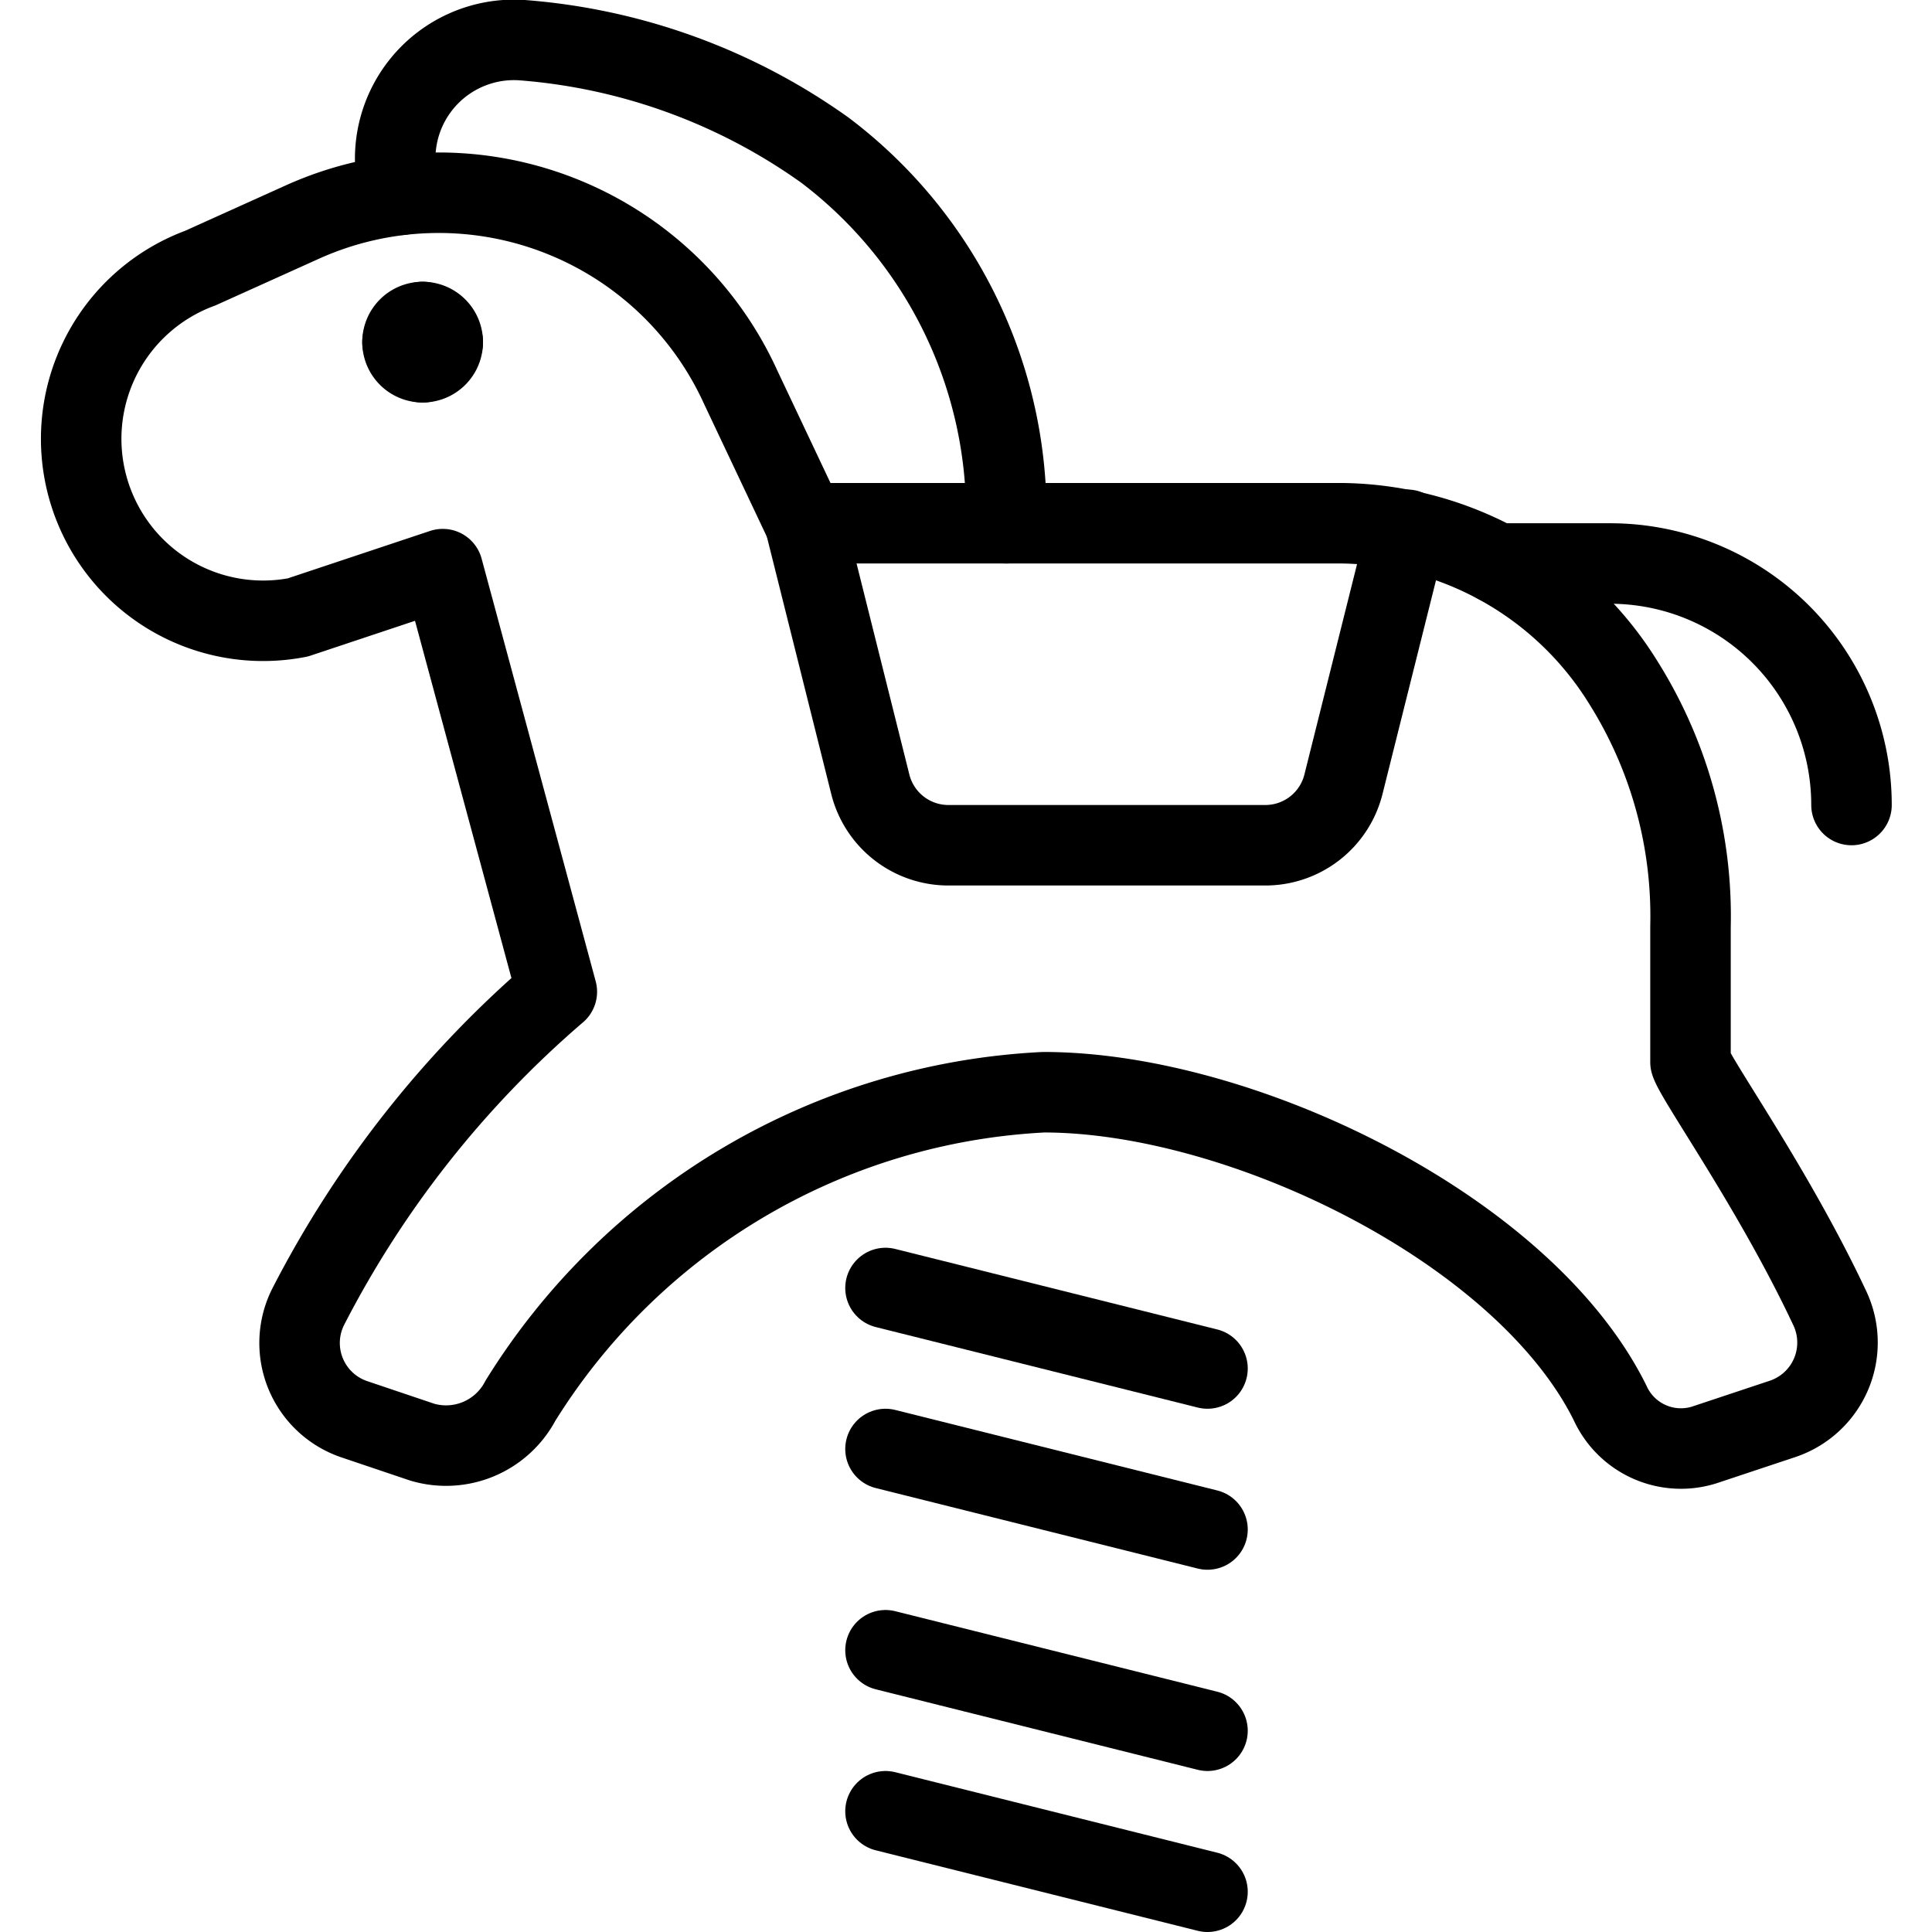 <svg viewBox="0 0 24 24" xmlns="http://www.w3.org/2000/svg"><g transform="matrix(1,0,0,1,0,0)"><path d="M11 22.5L15 23.5" fill="none" stroke="#000000" stroke-linecap="round" stroke-linejoin="round"></path><path d="M11 20.5L15 21.5" fill="none" stroke="#000000" stroke-linecap="round" stroke-linejoin="round"></path><path d="M11 18L15 19" fill="none" stroke="#000000" stroke-linecap="round" stroke-linejoin="round"></path><path d="M11 16L15 17" fill="none" stroke="#000000" stroke-linecap="round" stroke-linejoin="round"></path><path d="M22.144,17.626a1,1,0,0,0,.586-1.376c-.7-1.489-1.668-2.84-1.73-3.056V11.51a5.453,5.453,0,0,0-.833-3.029A4.173,4.173,0,0,0,16.682,6.5H10L9.2,4.808A4.12,4.12,0,0,0,3.755,2.759l-1.268.572A2.26,2.26,0,0,0,3.7,7.67l1.8-.6,1.417,5.25a12.959,12.959,0,0,0-3.09,3.916A1,1,0,0,0,4.4,17.63l.845.285A1.044,1.044,0,0,0,6.465,17.4a8.125,8.125,0,0,1,6.5-3.832c2.444,0,5.957,1.691,7.034,3.855a.967.967,0,0,0,1.168.528Z" fill="none" stroke="#000000" stroke-linecap="round" stroke-linejoin="round"></path><path d="M10,6.5l.811,3.242a1,1,0,0,0,.97.758h3.938a1,1,0,0,0,.97-.758l.791-3.161" fill="none" stroke="#000000" stroke-linecap="round" stroke-linejoin="round"></path><path d="M4.979,2.42A1.476,1.476,0,0,1,6.5.5h0a7.453,7.453,0,0,1,3.747,1.365A5.676,5.676,0,0,1,12.5,6.5h0" fill="none" stroke="#000000" stroke-linecap="round" stroke-linejoin="round"></path><path d="M5.25,4a.25.25,0,0,1,.25.25" fill="none" stroke="#000000" stroke-linecap="round" stroke-linejoin="round"></path><path d="M5,4.25A.25.25,0,0,1,5.25,4" fill="none" stroke="#000000" stroke-linecap="round" stroke-linejoin="round"></path><path d="M5.25,4.5A.25.25,0,0,1,5,4.25" fill="none" stroke="#000000" stroke-linecap="round" stroke-linejoin="round"></path><path d="M5.5,4.25a.25.25,0,0,1-.25.25" fill="none" stroke="#000000" stroke-linecap="round" stroke-linejoin="round"></path><path d="M18.6,7H20a3,3,0,0,1,3,3h0" fill="none" stroke="#000000" stroke-linecap="round" stroke-linejoin="round"></path></g></svg>